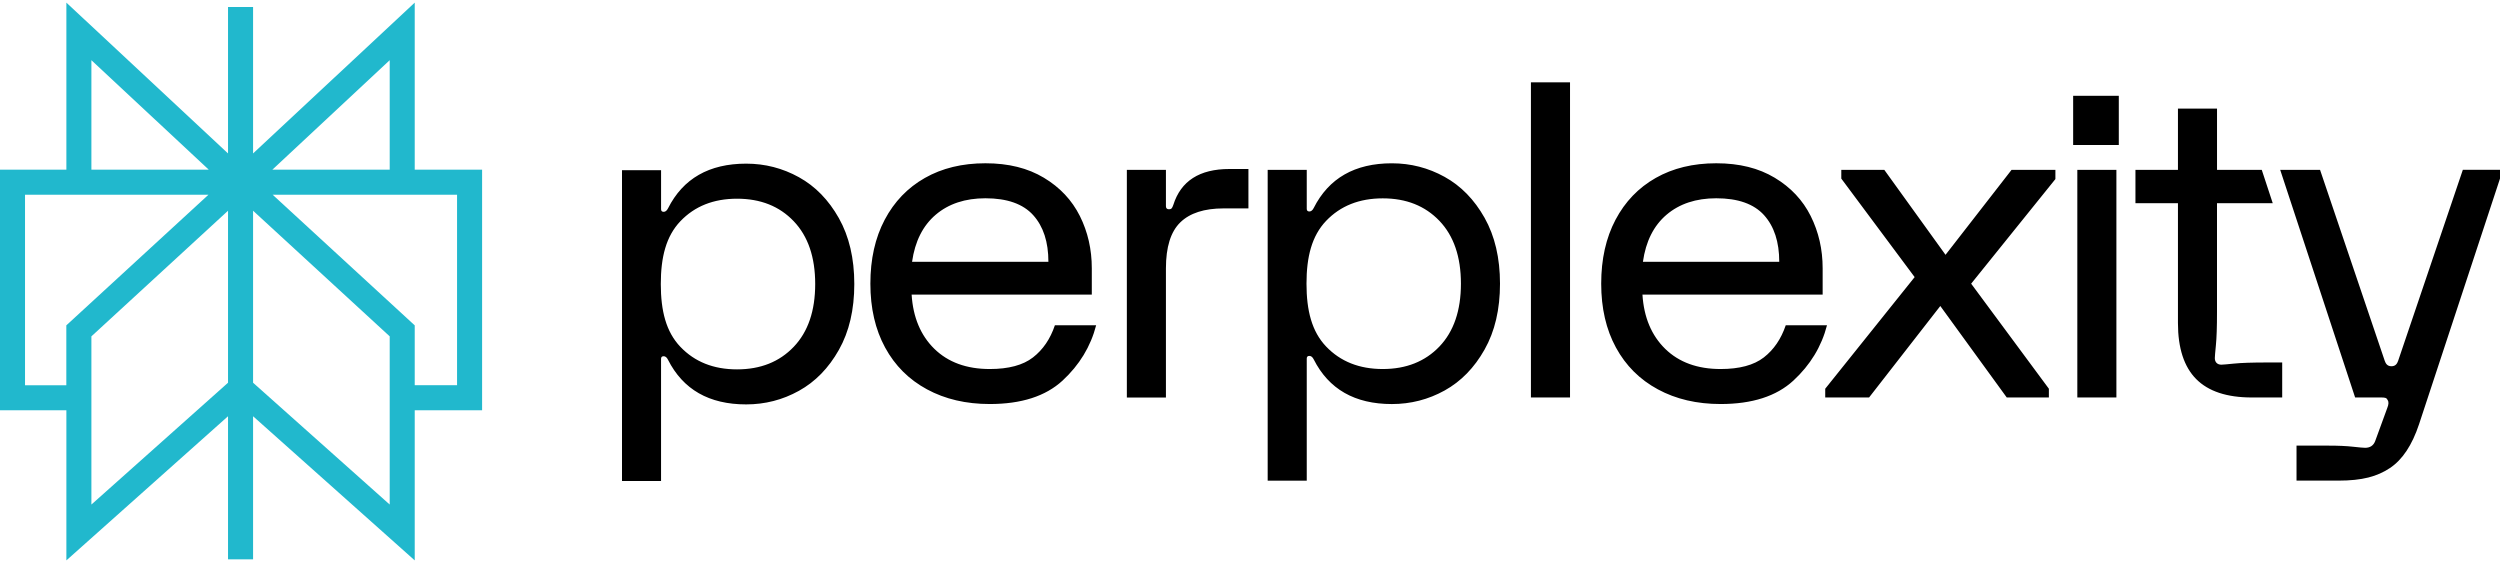 <svg width="100" height="23" viewBox="0 0 100 23" fill="none" xmlns="http://www.w3.org/2000/svg">
<path d="M49.173 6.76H49.937V8.336H48.947C48.171 8.336 47.593 8.523 47.21 8.897C46.828 9.27 46.637 9.883 46.637 10.736V15.9H45.074V6.796H46.637V8.248C46.637 8.33 46.678 8.371 46.759 8.371C46.805 8.371 46.84 8.36 46.863 8.336C46.887 8.312 46.909 8.266 46.933 8.196C47.234 7.239 47.981 6.76 49.174 6.76H49.173ZM59.383 8.712C59.794 9.442 60 10.321 60 11.347C60 12.374 59.795 13.253 59.383 13.982C58.972 14.712 58.439 15.257 57.785 15.62C57.131 15.982 56.427 16.162 55.675 16.162C54.193 16.162 53.151 15.567 52.549 14.376C52.503 14.283 52.444 14.236 52.375 14.236C52.305 14.236 52.27 14.271 52.27 14.341V19.226H50.707V6.796H52.27V8.354C52.27 8.424 52.305 8.459 52.375 8.459C52.444 8.459 52.502 8.413 52.549 8.319C53.151 7.128 54.193 6.532 55.675 6.532C56.427 6.532 57.131 6.713 57.785 7.075C58.439 7.437 58.972 7.983 59.383 8.712ZM58.437 11.347C58.437 10.273 58.151 9.436 57.578 8.835C57.004 8.235 56.25 7.934 55.311 7.934C54.372 7.934 53.617 8.235 53.044 8.835C52.471 9.437 52.26 10.274 52.26 11.347C52.26 12.42 52.471 13.259 53.044 13.86C53.617 14.461 54.373 14.761 55.311 14.761C56.248 14.761 57.004 14.46 57.578 13.86C58.151 13.259 58.437 12.42 58.437 11.347ZM33.555 8.726C33.965 9.456 34.172 10.334 34.172 11.361C34.172 12.388 33.967 13.267 33.555 13.996C33.143 14.726 32.611 15.271 31.957 15.633C31.303 15.996 30.599 16.176 29.846 16.176C28.364 16.176 27.322 15.581 26.72 14.39C26.674 14.297 26.616 14.249 26.546 14.249C26.477 14.249 26.442 14.284 26.442 14.355V19.24H24.88V6.809H26.443V8.368C26.443 8.438 26.478 8.473 26.548 8.473C26.617 8.473 26.674 8.426 26.722 8.332C27.323 7.142 28.365 6.546 29.848 6.546C30.6 6.546 31.304 6.727 31.958 7.089C32.612 7.451 33.143 7.996 33.555 8.726ZM32.608 11.361C32.608 10.287 32.322 9.449 31.749 8.849C31.176 8.248 30.421 7.948 29.482 7.948C28.543 7.948 27.789 8.248 27.215 8.849C26.642 9.451 26.432 10.288 26.432 11.361C26.432 12.434 26.642 13.273 27.215 13.873C27.789 14.475 28.543 14.775 29.482 14.775C30.421 14.775 31.176 14.474 31.749 13.873C32.322 13.273 32.608 12.434 32.608 11.361ZM42.196 13.01H43.846C43.626 13.862 43.177 14.6 42.501 15.225C41.823 15.849 40.853 16.161 39.591 16.161C38.641 16.161 37.805 15.966 37.081 15.574C36.358 15.183 35.799 14.627 35.405 13.902C35.011 13.179 34.815 12.326 34.815 11.346C34.815 10.366 35.006 9.513 35.388 8.79C35.77 8.067 36.306 7.509 36.995 7.118C37.683 6.727 38.49 6.531 39.417 6.531C40.343 6.531 41.111 6.724 41.754 7.109C42.397 7.494 42.876 8.005 43.195 8.641C43.513 9.278 43.672 9.975 43.672 10.733V11.784H36.465C36.522 12.694 36.827 13.418 37.376 13.955C37.926 14.491 38.664 14.761 39.591 14.761C40.343 14.761 40.92 14.607 41.319 14.297C41.719 13.987 42.011 13.559 42.196 13.01ZM36.482 10.471H41.936C41.936 9.678 41.734 9.056 41.328 8.606C40.923 8.157 40.286 7.931 39.418 7.931C38.607 7.931 37.944 8.151 37.43 8.588C36.915 9.026 36.599 9.654 36.483 10.47L36.482 10.471ZM61.237 15.899H62.801V3.293H61.237V15.9V15.899ZM82.926 5.801H84.752V3.831H82.926V5.801ZM89.366 14.543C89.083 14.572 88.911 14.587 88.854 14.587C88.773 14.587 88.709 14.563 88.662 14.516C88.617 14.47 88.593 14.406 88.593 14.323C88.593 14.266 88.608 14.093 88.636 13.807C88.665 13.521 88.68 13.08 88.68 12.486V8.129H90.91L90.471 6.796H88.681V4.344H87.118V6.794H85.418V8.128H87.118V12.922C87.118 13.926 87.362 14.673 87.848 15.163C88.334 15.653 89.075 15.899 90.071 15.899H91.288V14.499H90.68C90.089 14.499 89.651 14.514 89.368 14.543H89.366ZM98.513 6.794L95.925 14.434C95.89 14.528 95.835 14.65 95.658 14.65C95.48 14.65 95.425 14.528 95.39 14.434L92.802 6.794H91.208L94.205 15.899H95.264C95.334 15.899 95.386 15.905 95.421 15.917C95.456 15.928 95.485 15.957 95.508 16.004C95.554 16.075 95.548 16.18 95.491 16.319L95.005 17.649C94.935 17.825 94.802 17.912 94.605 17.912C94.536 17.912 94.374 17.897 94.119 17.869C93.864 17.84 93.535 17.825 93.129 17.825H91.861V19.225H93.529C94.501 19.225 95.087 19.058 95.59 18.726C96.094 18.394 96.484 17.807 96.763 16.966L100 7.143V6.793H98.513V6.794ZM77.82 10.191L75.372 6.794H73.652V7.144L76.586 11.084L73.009 15.549V15.899H74.763L77.612 12.24L80.27 15.899H81.955V15.549L78.846 11.347L82.216 7.163V6.796H80.461L77.821 10.193L77.82 10.191ZM83.093 15.899H84.656V6.796H83.093V15.9V15.899ZM73.08 13.01C72.86 13.862 72.411 14.6 71.734 15.225C71.056 15.849 70.086 16.161 68.824 16.161C67.874 16.161 67.039 15.966 66.315 15.574C65.591 15.183 65.033 14.627 64.638 13.902C64.244 13.179 64.048 12.326 64.048 11.346C64.048 10.366 64.239 9.513 64.621 8.79C65.003 8.067 65.539 7.509 66.228 7.118C66.917 6.727 67.724 6.531 68.65 6.531C69.577 6.531 70.344 6.724 70.987 7.109C71.63 7.494 72.11 8.005 72.428 8.641C72.746 9.278 72.906 9.975 72.906 10.733V11.784H65.698C65.755 12.694 66.06 13.418 66.609 13.955C67.159 14.491 67.898 14.761 68.824 14.761C69.577 14.761 70.153 14.607 70.553 14.297C70.952 13.987 71.244 13.559 71.43 13.01H73.08ZM65.716 10.471H71.17C71.17 9.678 70.967 9.056 70.562 8.606C70.156 8.157 69.519 7.931 68.651 7.931C67.841 7.931 67.178 8.151 66.663 8.588C66.148 9.026 65.832 9.654 65.717 10.47L65.716 10.471Z" fill="black"/>
<path fill-rule="evenodd" clip-rule="evenodd" d="M16.589 0.105V6.788H19.284V16.411H16.589V22.416L10.123 16.65V22.372H9.121V16.65L2.655 22.416V16.411H0V6.788H2.655V0.105L9.121 6.137V0.279H10.123V6.137L16.589 0.105ZM8.351 6.788L3.656 2.408V6.787L8.351 6.788ZM8.338 7.789H1.001V15.41H2.653V13.014L8.338 7.789ZM3.656 13.454V20.182L9.121 15.309V8.429L3.656 13.454ZM10.123 15.309L15.588 20.182V13.454L10.123 8.429V15.309ZM16.589 15.409H18.282V7.789H10.906L16.589 13.015V15.409ZM10.893 6.788L15.588 2.408V6.787L10.893 6.788Z" fill="#21B8CD"/>
</svg>
